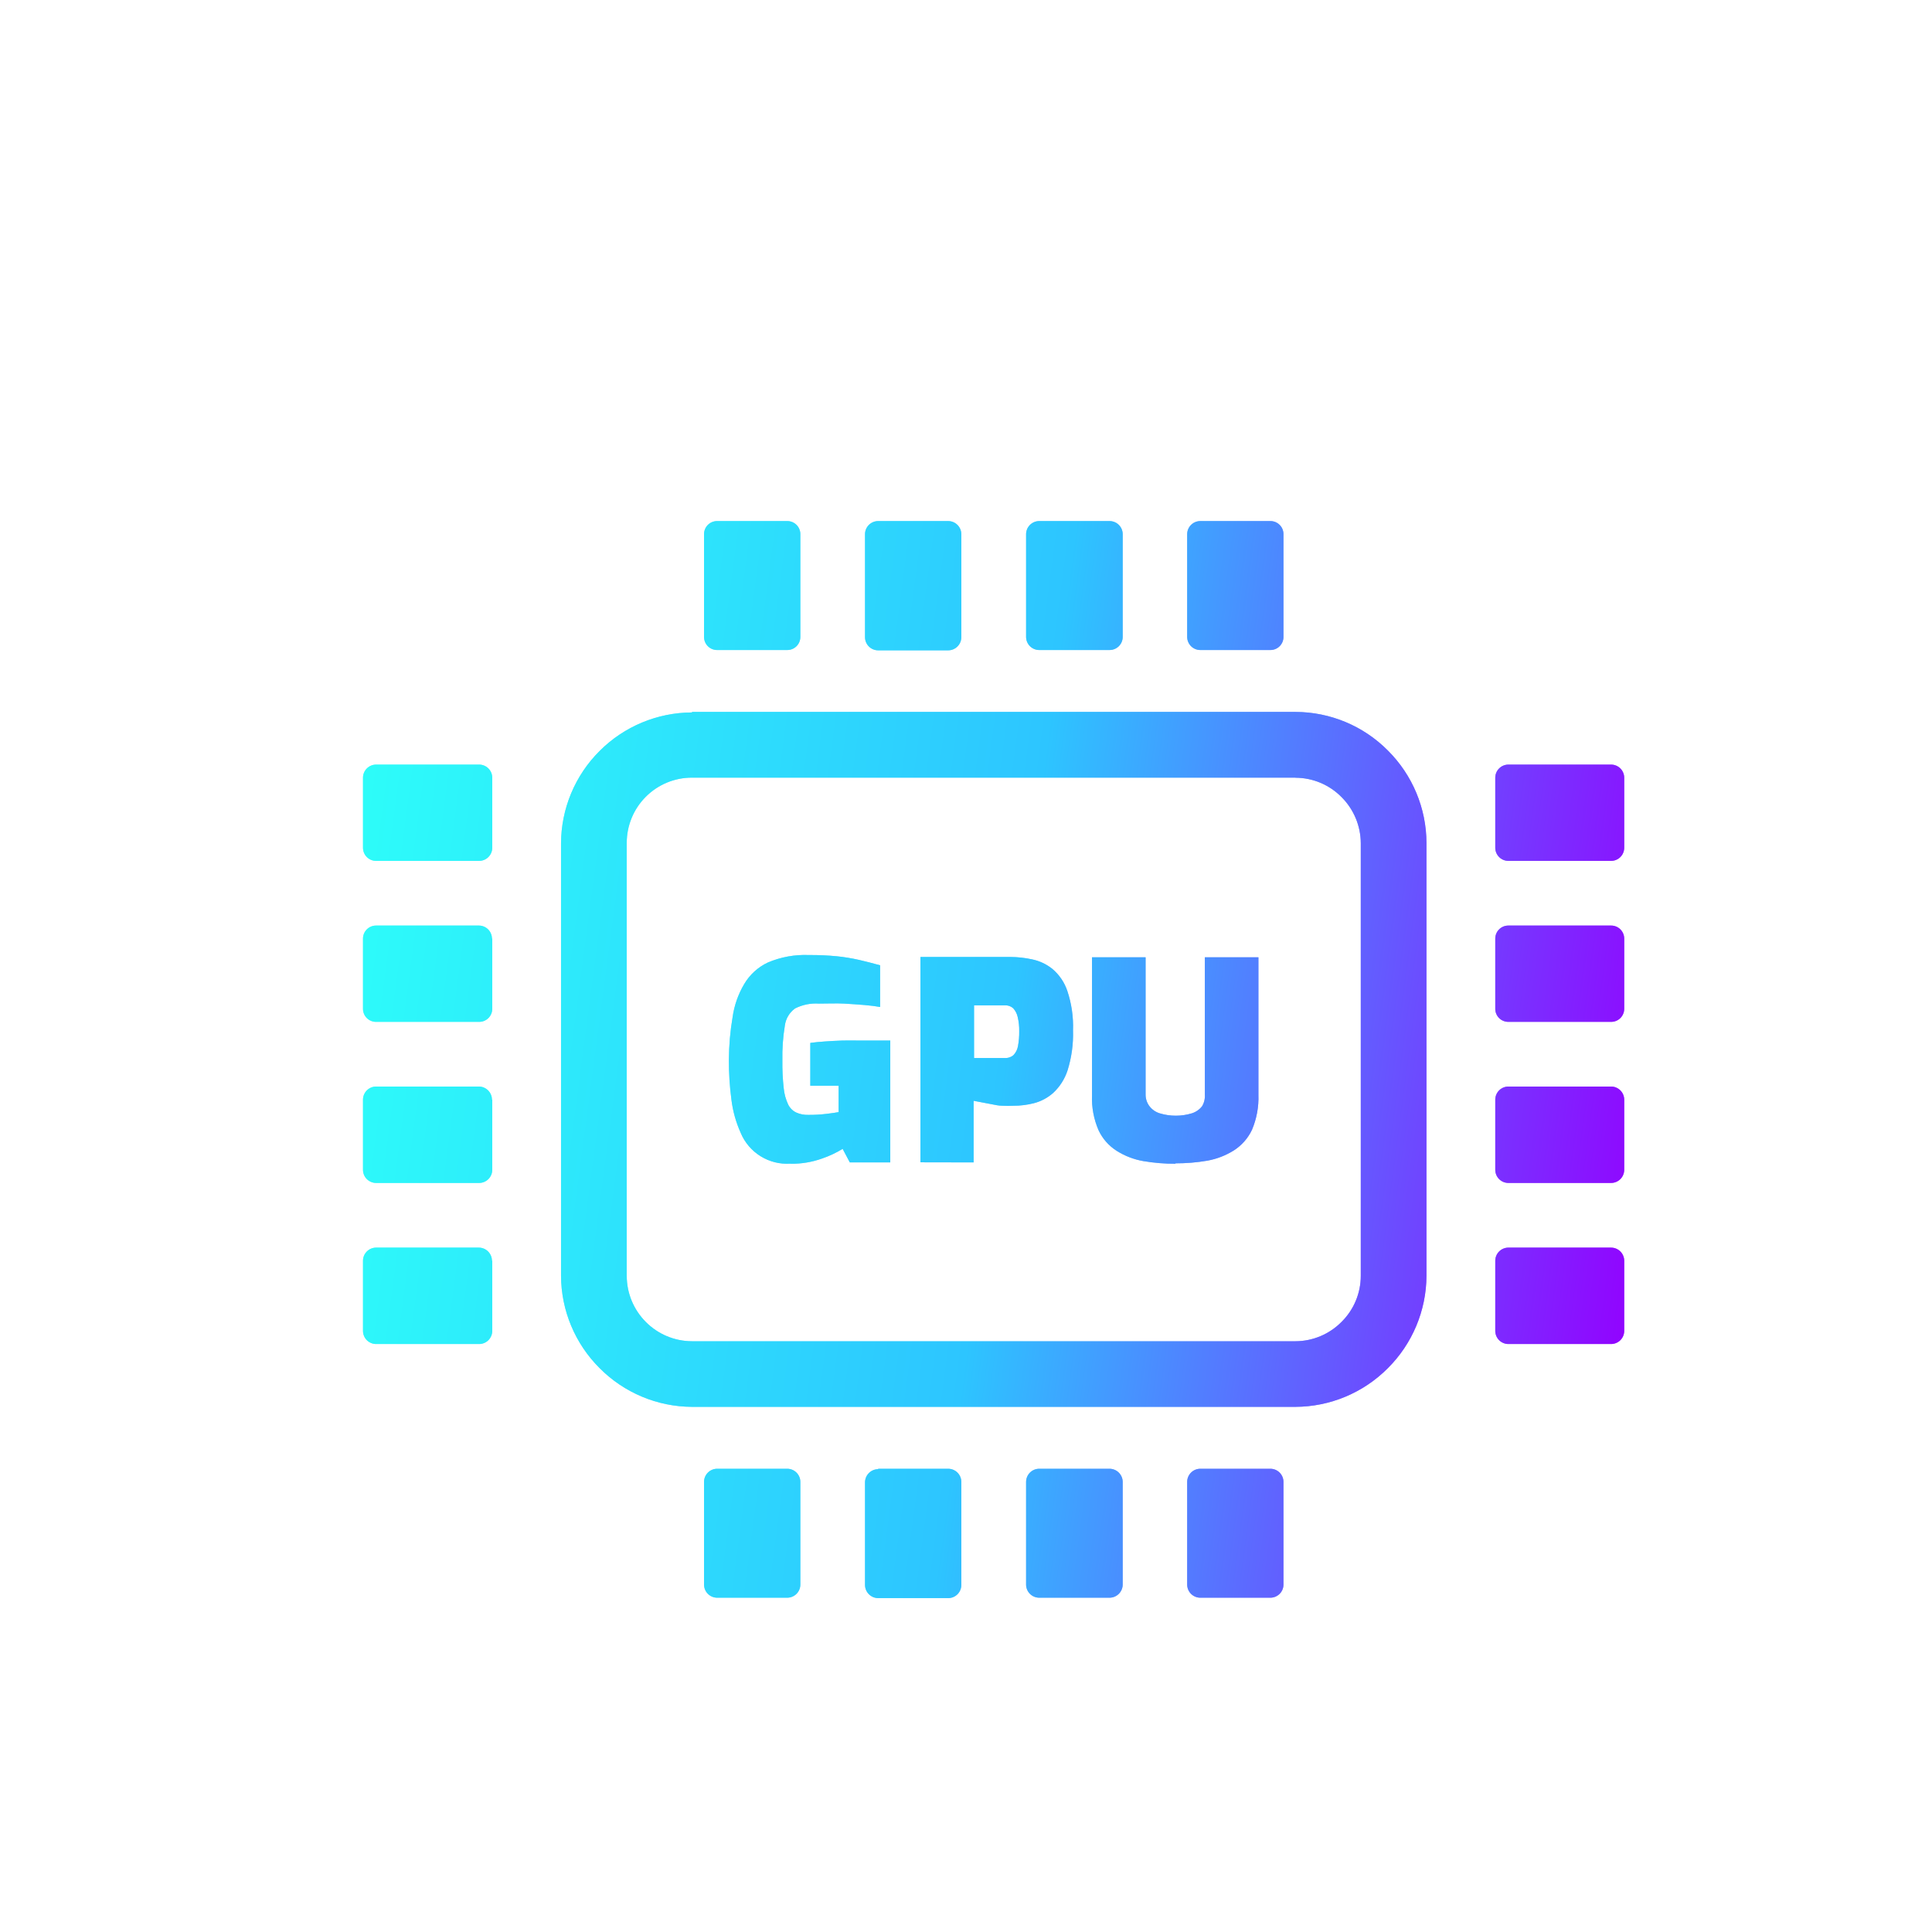 <?xml version="1.0" encoding="UTF-8" standalone="no"?><!-- Generator: Gravit.io --><svg xmlns="http://www.w3.org/2000/svg" xmlns:xlink="http://www.w3.org/1999/xlink" style="isolation:isolate" viewBox="0 0 752 752" width="752pt" height="752pt"><defs><clipPath id="_clipPath_W5I8Ij5AU9LM01ktkjc1q1NNHS10CpyN"><rect width="752" height="752"/></clipPath></defs><g clip-path="url(#_clipPath_W5I8Ij5AU9LM01ktkjc1q1NNHS10CpyN)"><defs><filter id="qW1KcdQvRlbyLhArDpZwkOT5Sm5OqD9C" x="-200%" y="-200%" width="400%" height="400%" filterUnits="objectBoundingBox" color-interpolation-filters="sRGB"><feGaussianBlur xmlns="http://www.w3.org/2000/svg" stdDeviation="6.741"/></filter></defs><g filter="url(#qW1KcdQvRlbyLhArDpZwkOT5Sm5OqD9C)"><linearGradient id="_lgradient_12" x1="-0.045" y1="0.434" x2="1.045" y2="0.557" gradientTransform="matrix(490.909,0,0,419.221,141.29,202.819)" gradientUnits="userSpaceOnUse"><stop offset="0%" stop-opacity="1" style="stop-color:rgb(45,255,249)"/><stop offset="50.833%" stop-opacity="1" style="stop-color:rgb(45,197,255)"/><stop offset="98.75%" stop-opacity="1" style="stop-color:rgb(147,0,255)"/></linearGradient><path d=" M 269.362 277.106 L 504.247 277.106 C 517.756 277.132 530.698 282.539 540.211 292.131 L 540.211 292.131 C 549.784 301.656 555.188 314.59 555.236 328.095 L 555.236 496.606 C 555.169 510.115 549.752 523.047 540.171 532.57 L 540.171 532.57 C 530.643 542.14 517.711 547.543 504.207 547.595 L 269.362 547.595 C 255.851 547.537 242.916 542.118 233.398 532.53 L 233.398 532.53 C 223.824 523.005 218.421 510.071 218.373 496.566 L 218.373 328.255 C 218.416 314.749 223.821 301.813 233.398 292.291 L 233.398 292.291 C 242.935 282.739 255.865 277.352 269.362 277.306 L 269.362 277.106 Z  M 307.683 452.93 C 299.321 453.505 291.523 448.681 288.303 440.942 C 286.472 436.869 285.26 432.546 284.706 428.115 C 284.015 422.949 283.681 417.742 283.707 412.53 C 283.733 406.973 284.215 401.426 285.146 395.947 C 285.781 391.388 287.316 387 289.662 383.04 C 291.814 379.384 295.016 376.46 298.852 374.648 C 303.898 372.502 309.358 371.506 314.836 371.731 C 318.479 371.704 322.12 371.864 325.745 372.211 C 328.621 372.512 331.476 372.978 334.297 373.609 C 336.934 374.209 339.691 374.928 342.569 375.727 L 342.569 391.951 C 340.97 391.671 338.972 391.391 336.535 391.192 C 334.097 390.992 331.38 390.792 328.543 390.632 C 325.705 390.472 322.109 390.632 318.712 390.632 C 315.523 390.423 312.336 391.072 309.482 392.51 C 307.272 394.093 305.824 396.527 305.486 399.224 C 304.751 403.7 304.43 408.235 304.527 412.77 C 304.477 416.374 304.65 419.977 305.046 423.559 C 305.254 425.777 305.849 427.941 306.804 429.953 C 307.48 431.328 308.609 432.429 310.001 433.07 C 311.449 433.698 313.019 433.998 314.597 433.949 C 316.974 433.973 319.35 433.839 321.709 433.549 C 323.787 433.31 325.346 433.07 326.425 432.87 L 326.425 422.6 L 315.396 422.6 L 315.396 405.937 C 316.994 405.697 318.872 405.537 321.03 405.377 C 323.188 405.218 325.466 405.098 327.823 405.018 C 330.181 404.938 332.259 405.018 334.217 405.018 L 341.09 405.018 L 346.525 405.018 L 346.525 452.45 L 330.78 452.45 L 327.983 447.176 C 325.466 448.719 322.786 449.979 319.991 450.932 C 316.07 452.336 311.928 453.026 307.763 452.97 L 307.683 452.93 Z  M 358.273 452.41 L 358.273 372.49 L 393.318 372.49 C 396.126 372.506 398.925 372.814 401.67 373.409 C 404.597 374.001 407.338 375.29 409.662 377.166 C 412.345 379.444 414.349 382.416 415.456 385.757 C 417.095 390.687 417.84 395.87 417.654 401.062 C 417.821 406.325 417.105 411.58 415.536 416.606 C 414.449 419.965 412.524 422.991 409.941 425.397 C 407.8 427.299 405.24 428.669 402.469 429.393 C 399.857 430.062 397.172 430.398 394.477 430.392 C 393.066 430.469 391.652 430.469 390.241 430.392 C 388.762 430.392 387.324 430.073 385.925 429.793 C 384.527 429.513 383.248 429.314 381.929 429.034 L 378.972 428.474 L 378.972 452.45 L 358.273 452.41 Z  M 379.132 411.811 L 391.12 411.811 C 392.361 411.892 393.584 411.475 394.517 410.652 C 395.415 409.685 396.012 408.477 396.235 407.176 C 396.584 405.278 396.745 403.351 396.714 401.421 C 396.755 399.539 396.554 397.658 396.115 395.827 C 395.839 394.56 395.232 393.388 394.357 392.43 C 393.467 391.647 392.304 391.245 391.12 391.312 L 379.132 391.312 L 379.132 411.811 Z  M 457.574 452.97 C 453.356 452.991 449.144 452.643 444.986 451.931 C 441.308 451.288 437.792 449.93 434.637 447.935 C 431.579 445.995 429.139 443.222 427.604 439.943 C 425.736 435.637 424.862 430.966 425.046 426.277 L 425.046 372.61 L 445.905 372.61 L 445.905 425.997 C 445.885 427.655 446.419 429.273 447.424 430.592 C 448.438 431.903 449.834 432.867 451.42 433.35 C 455.485 434.574 459.822 434.574 463.887 433.35 C 465.467 432.855 466.86 431.894 467.883 430.592 C 468.717 429.212 469.094 427.604 468.962 425.997 L 468.962 372.61 L 489.821 372.61 L 489.821 426.117 C 489.994 430.802 489.135 435.467 487.304 439.783 C 485.755 443.054 483.318 445.823 480.271 447.775 C 477.12 449.751 473.621 451.108 469.961 451.771 C 465.843 452.477 461.672 452.825 457.494 452.81 L 457.574 452.97 Z  M 467.204 571.691 L 494.497 571.691 C 497.306 571.713 499.572 573.997 499.572 576.806 L 499.572 616.766 C 499.572 619.575 497.306 621.859 494.497 621.881 L 467.204 621.881 C 465.847 621.881 464.546 621.342 463.587 620.383 C 462.628 619.424 462.089 618.123 462.089 616.766 L 462.089 576.806 C 462.089 575.45 462.628 574.149 463.587 573.189 C 464.546 572.23 465.847 571.691 467.204 571.691 Z  M 404.507 571.691 L 431.799 571.691 C 433.167 571.681 434.482 572.213 435.456 573.173 C 436.43 574.132 436.984 575.439 436.994 576.806 L 436.994 616.766 C 436.972 619.582 434.695 621.859 431.879 621.881 L 404.507 621.881 C 403.15 621.881 401.849 621.342 400.89 620.383 C 399.931 619.424 399.392 618.123 399.392 616.766 L 399.392 576.806 C 399.392 575.45 399.931 574.149 400.89 573.189 C 401.849 572.23 403.15 571.691 404.507 571.691 Z  M 341.809 571.691 L 369.062 571.691 C 370.419 571.691 371.72 572.23 372.679 573.189 C 373.638 574.149 374.177 575.45 374.177 576.806 L 374.177 616.766 C 374.22 618.15 373.701 619.493 372.737 620.487 C 371.773 621.481 370.447 622.042 369.062 622.041 L 341.809 622.041 C 338.994 622.019 336.716 619.742 336.694 616.926 L 336.694 576.966 C 336.716 574.15 338.994 571.873 341.809 571.851 L 341.809 571.691 Z  M 279.112 571.691 L 306.445 571.691 C 309.254 571.713 311.52 573.997 311.52 576.806 L 311.52 616.766 C 311.52 619.575 309.254 621.859 306.445 621.881 L 279.112 621.881 C 276.303 621.859 274.037 619.575 274.037 616.766 L 274.037 576.806 C 274.037 573.997 276.303 571.713 279.112 571.691 L 279.112 571.691 Z  M 467.204 202.82 L 494.497 202.82 C 495.85 202.82 497.146 203.36 498.099 204.321 C 499.052 205.281 499.582 206.582 499.572 207.935 L 499.572 247.895 C 499.582 249.248 499.052 250.549 498.099 251.509 C 497.146 252.47 495.85 253.01 494.497 253.01 L 467.204 253.01 C 465.847 253.01 464.546 252.471 463.587 251.512 C 462.628 250.553 462.089 249.252 462.089 247.895 L 462.089 207.935 C 462.089 206.578 462.628 205.277 463.587 204.318 C 464.546 203.359 465.847 202.82 467.204 202.82 Z  M 404.507 202.82 L 431.799 202.82 C 433.17 202.799 434.491 203.328 435.468 204.29 C 436.445 205.251 436.994 206.564 436.994 207.935 L 436.994 247.895 C 436.994 249.252 436.455 250.553 435.496 251.512 C 434.537 252.471 433.236 253.01 431.879 253.01 L 404.507 253.01 C 403.15 253.01 401.849 252.471 400.89 251.512 C 399.931 250.553 399.392 249.252 399.392 247.895 L 399.392 207.935 C 399.392 206.578 399.931 205.277 400.89 204.318 C 401.849 203.359 403.15 202.82 404.507 202.82 Z  M 341.809 202.82 L 369.062 202.82 C 370.419 202.82 371.72 203.359 372.679 204.318 C 373.638 205.277 374.177 206.578 374.177 207.935 L 374.177 247.895 C 374.209 249.272 373.685 250.604 372.722 251.589 C 371.759 252.575 370.44 253.13 369.062 253.13 L 341.809 253.13 C 340.453 253.13 339.152 252.591 338.193 251.632 C 337.233 250.672 336.694 249.371 336.694 248.015 L 336.694 208.055 C 336.662 206.678 337.187 205.346 338.15 204.36 C 339.112 203.375 340.432 202.82 341.809 202.82 Z  M 279.112 202.82 L 306.445 202.82 C 307.798 202.82 309.095 203.36 310.047 204.321 C 311 205.281 311.53 206.582 311.52 207.935 L 311.52 247.895 C 311.53 249.248 311 250.549 310.047 251.509 C 309.095 252.47 307.798 253.01 306.445 253.01 L 279.112 253.01 C 277.759 253.01 276.462 252.47 275.509 251.509 C 274.556 250.549 274.026 249.248 274.037 247.895 L 274.037 207.935 C 274.026 206.582 274.556 205.281 275.509 204.321 C 276.462 203.36 277.759 202.82 279.112 202.82 L 279.112 202.82 Z  M 582.009 428.035 L 582.009 455.328 C 582.009 456.684 582.548 457.985 583.507 458.944 C 584.467 459.904 585.768 460.442 587.124 460.442 L 627.084 460.442 C 628.441 460.442 629.742 459.904 630.701 458.944 C 631.66 457.985 632.199 456.684 632.199 455.328 L 632.199 428.035 C 632.199 426.678 631.66 425.377 630.701 424.418 C 629.742 423.459 628.441 422.92 627.084 422.92 L 587.124 422.92 C 585.768 422.92 584.467 423.459 583.507 424.418 C 582.548 425.377 582.009 426.678 582.009 428.035 Z  M 582.009 365.338 L 582.009 392.67 C 582.009 394.023 582.549 395.32 583.51 396.273 C 584.47 397.226 585.771 397.756 587.124 397.745 L 627.084 397.745 C 628.437 397.756 629.738 397.226 630.698 396.273 C 631.659 395.32 632.199 394.023 632.199 392.67 L 632.199 365.338 C 632.199 363.985 631.659 362.688 630.698 361.735 C 629.738 360.782 628.437 360.252 627.084 360.263 L 587.124 360.263 C 585.771 360.252 584.47 360.782 583.51 361.735 C 582.549 362.688 582.009 363.985 582.009 365.338 Z  M 582.009 490.732 L 582.009 518.025 C 582.009 519.381 582.548 520.682 583.507 521.642 C 584.467 522.601 585.768 523.14 587.124 523.14 L 627.084 523.14 C 628.441 523.14 629.742 522.601 630.701 521.642 C 631.66 520.682 632.199 519.381 632.199 518.025 L 632.199 490.732 C 632.199 489.376 631.66 488.075 630.701 487.115 C 629.742 486.156 628.441 485.617 627.084 485.617 L 587.124 485.617 C 585.768 485.617 584.467 486.156 583.507 487.115 C 582.548 488.075 582.009 489.376 582.009 490.732 Z  M 582.009 302.68 L 582.009 329.973 C 582.009 331.329 582.548 332.63 583.507 333.59 C 584.467 334.549 585.768 335.088 587.124 335.088 L 627.084 335.088 C 628.441 335.088 629.742 334.549 630.701 333.59 C 631.66 332.63 632.199 331.329 632.199 329.973 L 632.199 302.72 C 632.199 301.364 631.66 300.063 630.701 299.103 C 629.742 298.144 628.441 297.605 627.084 297.605 L 587.124 297.605 C 584.299 297.605 582.009 299.895 582.009 302.72 L 582.009 302.68 Z  M 191.6 428.035 L 191.6 455.328 C 191.6 456.684 191.061 457.985 190.101 458.944 C 189.142 459.904 187.841 460.442 186.485 460.442 L 146.525 460.442 C 145.147 460.475 143.815 459.95 142.83 458.987 C 141.845 458.025 141.29 456.705 141.29 455.328 L 141.29 428.035 C 141.29 426.678 141.829 425.377 142.788 424.418 C 143.747 423.459 145.048 422.92 146.405 422.92 L 186.365 422.92 C 187.721 422.92 189.022 423.459 189.982 424.418 C 190.941 425.377 191.48 426.678 191.48 428.035 L 191.6 428.035 Z  M 191.6 365.338 L 191.6 392.67 C 191.6 394.023 191.059 395.32 190.099 396.273 C 189.139 397.226 187.838 397.756 186.485 397.745 L 146.525 397.745 C 145.151 397.788 143.819 397.273 142.832 396.316 C 141.846 395.36 141.289 394.044 141.29 392.67 L 141.29 365.338 C 141.29 363.985 141.83 362.688 142.79 361.735 C 143.751 360.782 145.052 360.252 146.405 360.263 L 186.365 360.263 C 187.718 360.252 189.019 360.782 189.979 361.735 C 190.94 362.688 191.48 363.985 191.48 365.338 L 191.6 365.338 Z  M 191.6 490.732 L 191.6 518.025 C 191.6 519.381 191.061 520.682 190.101 521.642 C 189.142 522.601 187.841 523.14 186.485 523.14 L 146.525 523.14 C 145.147 523.172 143.815 522.647 142.83 521.685 C 141.845 520.722 141.29 519.402 141.29 518.025 L 141.29 490.732 C 141.29 489.376 141.829 488.075 142.788 487.115 C 143.747 486.156 145.048 485.617 146.405 485.617 L 186.365 485.617 C 187.721 485.617 189.022 486.156 189.982 487.115 C 190.941 488.075 191.48 489.376 191.48 490.732 L 191.6 490.732 Z  M 191.6 302.68 L 191.6 329.973 C 191.6 331.329 191.061 332.63 190.101 333.59 C 189.142 334.549 187.841 335.088 186.485 335.088 L 146.525 335.088 C 145.147 335.12 143.815 334.595 142.83 333.633 C 141.845 332.67 141.29 331.35 141.29 329.973 L 141.29 302.72 C 141.29 301.364 141.829 300.063 142.788 299.103 C 143.747 298.144 145.048 297.605 146.405 297.605 L 186.365 297.605 C 187.742 297.573 189.074 298.098 190.059 299.06 C 191.045 300.023 191.6 301.343 191.6 302.72 L 191.6 302.68 Z  M 504.247 302.68 L 269.362 302.68 C 262.617 302.665 256.146 305.34 251.38 310.113 L 251.38 310.113 C 246.608 314.879 243.932 321.35 243.947 328.095 L 243.947 496.606 C 243.969 510.655 255.353 522.039 269.402 522.061 L 504.247 522.061 C 510.995 522.033 517.453 519.315 522.189 514.508 L 522.189 514.508 C 526.981 509.769 529.673 503.306 529.662 496.566 L 529.662 328.255 C 529.648 321.508 526.961 315.042 522.189 310.273 L 522.189 310.273 C 517.458 305.459 510.997 302.739 504.247 302.72 L 504.247 302.68 Z " fill="url(#_lgradient_12)" fill-opacity="0.63"/></g><linearGradient id="_lgradient_13" x1="-0.045" y1="0.434" x2="1.045" y2="0.557" gradientTransform="matrix(490.909,0,0,419.221,141.29,202.819)" gradientUnits="userSpaceOnUse"><stop offset="0%" stop-opacity="1" style="stop-color:rgb(45,255,249)"/><stop offset="50.833%" stop-opacity="1" style="stop-color:rgb(45,197,255)"/><stop offset="98.75%" stop-opacity="1" style="stop-color:rgb(147,0,255)"/></linearGradient><path d=" M 269.362 277.106 L 504.247 277.106 C 517.756 277.132 530.698 282.539 540.211 292.131 L 540.211 292.131 C 549.784 301.656 555.188 314.59 555.236 328.095 L 555.236 496.606 C 555.169 510.115 549.752 523.047 540.171 532.57 L 540.171 532.57 C 530.643 542.14 517.711 547.543 504.207 547.595 L 269.362 547.595 C 255.851 547.537 242.916 542.118 233.398 532.53 L 233.398 532.53 C 223.824 523.005 218.421 510.071 218.373 496.566 L 218.373 328.255 C 218.416 314.749 223.821 301.813 233.398 292.291 L 233.398 292.291 C 242.935 282.739 255.865 277.352 269.362 277.306 L 269.362 277.106 Z  M 307.683 452.93 C 299.321 453.505 291.523 448.681 288.303 440.942 C 286.472 436.869 285.26 432.546 284.706 428.115 C 284.015 422.949 283.681 417.742 283.707 412.53 C 283.733 406.973 284.215 401.426 285.146 395.947 C 285.781 391.388 287.316 387 289.662 383.04 C 291.814 379.384 295.016 376.46 298.852 374.648 C 303.898 372.502 309.358 371.506 314.836 371.731 C 318.479 371.704 322.12 371.864 325.745 372.211 C 328.621 372.512 331.476 372.978 334.297 373.609 C 336.934 374.209 339.691 374.928 342.569 375.727 L 342.569 391.951 C 340.97 391.671 338.972 391.391 336.535 391.192 C 334.097 390.992 331.38 390.792 328.543 390.632 C 325.705 390.472 322.109 390.632 318.712 390.632 C 315.523 390.423 312.336 391.072 309.482 392.51 C 307.272 394.093 305.824 396.527 305.486 399.224 C 304.751 403.7 304.43 408.235 304.527 412.77 C 304.477 416.374 304.65 419.977 305.046 423.559 C 305.254 425.777 305.849 427.941 306.804 429.953 C 307.48 431.328 308.609 432.429 310.001 433.07 C 311.449 433.698 313.019 433.998 314.597 433.949 C 316.974 433.973 319.35 433.839 321.709 433.549 C 323.787 433.31 325.346 433.07 326.425 432.87 L 326.425 422.6 L 315.396 422.6 L 315.396 405.937 C 316.994 405.697 318.872 405.537 321.03 405.377 C 323.188 405.218 325.466 405.098 327.823 405.018 C 330.181 404.938 332.259 405.018 334.217 405.018 L 341.09 405.018 L 346.525 405.018 L 346.525 452.45 L 330.78 452.45 L 327.983 447.176 C 325.466 448.719 322.786 449.979 319.991 450.932 C 316.07 452.336 311.928 453.026 307.763 452.97 L 307.683 452.93 Z  M 358.273 452.41 L 358.273 372.49 L 393.318 372.49 C 396.126 372.506 398.925 372.814 401.67 373.409 C 404.597 374.001 407.338 375.29 409.662 377.166 C 412.345 379.444 414.349 382.416 415.456 385.757 C 417.095 390.687 417.84 395.87 417.654 401.062 C 417.821 406.325 417.105 411.58 415.536 416.606 C 414.449 419.965 412.524 422.991 409.941 425.397 C 407.8 427.299 405.24 428.669 402.469 429.393 C 399.857 430.062 397.172 430.398 394.477 430.392 C 393.066 430.469 391.652 430.469 390.241 430.392 C 388.762 430.392 387.324 430.073 385.925 429.793 C 384.527 429.513 383.248 429.314 381.929 429.034 L 378.972 428.474 L 378.972 452.45 L 358.273 452.41 Z  M 379.132 411.811 L 391.12 411.811 C 392.361 411.892 393.584 411.475 394.517 410.652 C 395.415 409.685 396.012 408.477 396.235 407.176 C 396.584 405.278 396.745 403.351 396.714 401.421 C 396.755 399.539 396.554 397.658 396.115 395.827 C 395.839 394.56 395.232 393.388 394.357 392.43 C 393.467 391.647 392.304 391.245 391.12 391.312 L 379.132 391.312 L 379.132 411.811 Z  M 457.574 452.97 C 453.356 452.991 449.144 452.643 444.986 451.931 C 441.308 451.288 437.792 449.93 434.637 447.935 C 431.579 445.995 429.139 443.222 427.604 439.943 C 425.736 435.637 424.862 430.966 425.046 426.277 L 425.046 372.61 L 445.905 372.61 L 445.905 425.997 C 445.885 427.655 446.419 429.273 447.424 430.592 C 448.438 431.903 449.834 432.867 451.42 433.35 C 455.485 434.574 459.822 434.574 463.887 433.35 C 465.467 432.855 466.86 431.894 467.883 430.592 C 468.717 429.212 469.094 427.604 468.962 425.997 L 468.962 372.61 L 489.821 372.61 L 489.821 426.117 C 489.994 430.802 489.135 435.467 487.304 439.783 C 485.755 443.054 483.318 445.823 480.271 447.775 C 477.12 449.751 473.621 451.108 469.961 451.771 C 465.843 452.477 461.672 452.825 457.494 452.81 L 457.574 452.97 Z  M 467.204 571.691 L 494.497 571.691 C 497.306 571.713 499.572 573.997 499.572 576.806 L 499.572 616.766 C 499.572 619.575 497.306 621.859 494.497 621.881 L 467.204 621.881 C 465.847 621.881 464.546 621.342 463.587 620.383 C 462.628 619.424 462.089 618.123 462.089 616.766 L 462.089 576.806 C 462.089 575.45 462.628 574.149 463.587 573.189 C 464.546 572.23 465.847 571.691 467.204 571.691 Z  M 404.507 571.691 L 431.799 571.691 C 433.167 571.681 434.482 572.213 435.456 573.173 C 436.43 574.132 436.984 575.439 436.994 576.806 L 436.994 616.766 C 436.972 619.582 434.695 621.859 431.879 621.881 L 404.507 621.881 C 403.15 621.881 401.849 621.342 400.89 620.383 C 399.931 619.424 399.392 618.123 399.392 616.766 L 399.392 576.806 C 399.392 575.45 399.931 574.149 400.89 573.189 C 401.849 572.23 403.15 571.691 404.507 571.691 Z  M 341.809 571.691 L 369.062 571.691 C 370.419 571.691 371.72 572.23 372.679 573.189 C 373.638 574.149 374.177 575.45 374.177 576.806 L 374.177 616.766 C 374.22 618.15 373.701 619.493 372.737 620.487 C 371.773 621.481 370.447 622.042 369.062 622.041 L 341.809 622.041 C 338.994 622.019 336.716 619.742 336.694 616.926 L 336.694 576.966 C 336.716 574.15 338.994 571.873 341.809 571.851 L 341.809 571.691 Z  M 279.112 571.691 L 306.445 571.691 C 309.254 571.713 311.52 573.997 311.52 576.806 L 311.52 616.766 C 311.52 619.575 309.254 621.859 306.445 621.881 L 279.112 621.881 C 276.303 621.859 274.037 619.575 274.037 616.766 L 274.037 576.806 C 274.037 573.997 276.303 571.713 279.112 571.691 L 279.112 571.691 Z  M 467.204 202.82 L 494.497 202.82 C 495.85 202.82 497.146 203.36 498.099 204.321 C 499.052 205.281 499.582 206.582 499.572 207.935 L 499.572 247.895 C 499.582 249.248 499.052 250.549 498.099 251.509 C 497.146 252.47 495.85 253.01 494.497 253.01 L 467.204 253.01 C 465.847 253.01 464.546 252.471 463.587 251.512 C 462.628 250.553 462.089 249.252 462.089 247.895 L 462.089 207.935 C 462.089 206.578 462.628 205.277 463.587 204.318 C 464.546 203.359 465.847 202.82 467.204 202.82 Z  M 404.507 202.82 L 431.799 202.82 C 433.17 202.799 434.491 203.328 435.468 204.29 C 436.445 205.251 436.994 206.564 436.994 207.935 L 436.994 247.895 C 436.994 249.252 436.455 250.553 435.496 251.512 C 434.537 252.471 433.236 253.01 431.879 253.01 L 404.507 253.01 C 403.15 253.01 401.849 252.471 400.89 251.512 C 399.931 250.553 399.392 249.252 399.392 247.895 L 399.392 207.935 C 399.392 206.578 399.931 205.277 400.89 204.318 C 401.849 203.359 403.15 202.82 404.507 202.82 Z  M 341.809 202.82 L 369.062 202.82 C 370.419 202.82 371.72 203.359 372.679 204.318 C 373.638 205.277 374.177 206.578 374.177 207.935 L 374.177 247.895 C 374.209 249.272 373.685 250.604 372.722 251.589 C 371.759 252.575 370.44 253.13 369.062 253.13 L 341.809 253.13 C 340.453 253.13 339.152 252.591 338.193 251.632 C 337.233 250.672 336.694 249.371 336.694 248.015 L 336.694 208.055 C 336.662 206.678 337.187 205.346 338.15 204.36 C 339.112 203.375 340.432 202.82 341.809 202.82 Z  M 279.112 202.82 L 306.445 202.82 C 307.798 202.82 309.095 203.36 310.047 204.321 C 311 205.281 311.53 206.582 311.52 207.935 L 311.52 247.895 C 311.53 249.248 311 250.549 310.047 251.509 C 309.095 252.47 307.798 253.01 306.445 253.01 L 279.112 253.01 C 277.759 253.01 276.462 252.47 275.509 251.509 C 274.556 250.549 274.026 249.248 274.037 247.895 L 274.037 207.935 C 274.026 206.582 274.556 205.281 275.509 204.321 C 276.462 203.36 277.759 202.82 279.112 202.82 L 279.112 202.82 Z  M 582.009 428.035 L 582.009 455.328 C 582.009 456.684 582.548 457.985 583.507 458.944 C 584.467 459.904 585.768 460.442 587.124 460.442 L 627.084 460.442 C 628.441 460.442 629.742 459.904 630.701 458.944 C 631.66 457.985 632.199 456.684 632.199 455.328 L 632.199 428.035 C 632.199 426.678 631.66 425.377 630.701 424.418 C 629.742 423.459 628.441 422.92 627.084 422.92 L 587.124 422.92 C 585.768 422.92 584.467 423.459 583.507 424.418 C 582.548 425.377 582.009 426.678 582.009 428.035 Z  M 582.009 365.338 L 582.009 392.67 C 582.009 394.023 582.549 395.32 583.51 396.273 C 584.47 397.226 585.771 397.756 587.124 397.745 L 627.084 397.745 C 628.437 397.756 629.738 397.226 630.698 396.273 C 631.659 395.32 632.199 394.023 632.199 392.67 L 632.199 365.338 C 632.199 363.985 631.659 362.688 630.698 361.735 C 629.738 360.782 628.437 360.252 627.084 360.263 L 587.124 360.263 C 585.771 360.252 584.47 360.782 583.51 361.735 C 582.549 362.688 582.009 363.985 582.009 365.338 Z  M 582.009 490.732 L 582.009 518.025 C 582.009 519.381 582.548 520.682 583.507 521.642 C 584.467 522.601 585.768 523.14 587.124 523.14 L 627.084 523.14 C 628.441 523.14 629.742 522.601 630.701 521.642 C 631.66 520.682 632.199 519.381 632.199 518.025 L 632.199 490.732 C 632.199 489.376 631.66 488.075 630.701 487.115 C 629.742 486.156 628.441 485.617 627.084 485.617 L 587.124 485.617 C 585.768 485.617 584.467 486.156 583.507 487.115 C 582.548 488.075 582.009 489.376 582.009 490.732 Z  M 582.009 302.68 L 582.009 329.973 C 582.009 331.329 582.548 332.63 583.507 333.59 C 584.467 334.549 585.768 335.088 587.124 335.088 L 627.084 335.088 C 628.441 335.088 629.742 334.549 630.701 333.59 C 631.66 332.63 632.199 331.329 632.199 329.973 L 632.199 302.72 C 632.199 301.364 631.66 300.063 630.701 299.103 C 629.742 298.144 628.441 297.605 627.084 297.605 L 587.124 297.605 C 584.299 297.605 582.009 299.895 582.009 302.72 L 582.009 302.68 Z  M 191.6 428.035 L 191.6 455.328 C 191.6 456.684 191.061 457.985 190.101 458.944 C 189.142 459.904 187.841 460.442 186.485 460.442 L 146.525 460.442 C 145.147 460.475 143.815 459.95 142.83 458.987 C 141.845 458.025 141.29 456.705 141.29 455.328 L 141.29 428.035 C 141.29 426.678 141.829 425.377 142.788 424.418 C 143.747 423.459 145.048 422.92 146.405 422.92 L 186.365 422.92 C 187.721 422.92 189.022 423.459 189.982 424.418 C 190.941 425.377 191.48 426.678 191.48 428.035 L 191.6 428.035 Z  M 191.6 365.338 L 191.6 392.67 C 191.6 394.023 191.059 395.32 190.099 396.273 C 189.139 397.226 187.838 397.756 186.485 397.745 L 146.525 397.745 C 145.151 397.788 143.819 397.273 142.832 396.316 C 141.846 395.36 141.289 394.044 141.29 392.67 L 141.29 365.338 C 141.29 363.985 141.83 362.688 142.79 361.735 C 143.751 360.782 145.052 360.252 146.405 360.263 L 186.365 360.263 C 187.718 360.252 189.019 360.782 189.979 361.735 C 190.94 362.688 191.48 363.985 191.48 365.338 L 191.6 365.338 Z  M 191.6 490.732 L 191.6 518.025 C 191.6 519.381 191.061 520.682 190.101 521.642 C 189.142 522.601 187.841 523.14 186.485 523.14 L 146.525 523.14 C 145.147 523.172 143.815 522.647 142.83 521.685 C 141.845 520.722 141.29 519.402 141.29 518.025 L 141.29 490.732 C 141.29 489.376 141.829 488.075 142.788 487.115 C 143.747 486.156 145.048 485.617 146.405 485.617 L 186.365 485.617 C 187.721 485.617 189.022 486.156 189.982 487.115 C 190.941 488.075 191.48 489.376 191.48 490.732 L 191.6 490.732 Z  M 191.6 302.68 L 191.6 329.973 C 191.6 331.329 191.061 332.63 190.101 333.59 C 189.142 334.549 187.841 335.088 186.485 335.088 L 146.525 335.088 C 145.147 335.12 143.815 334.595 142.83 333.633 C 141.845 332.67 141.29 331.35 141.29 329.973 L 141.29 302.72 C 141.29 301.364 141.829 300.063 142.788 299.103 C 143.747 298.144 145.048 297.605 146.405 297.605 L 186.365 297.605 C 187.742 297.573 189.074 298.098 190.059 299.06 C 191.045 300.023 191.6 301.343 191.6 302.72 L 191.6 302.68 Z  M 504.247 302.68 L 269.362 302.68 C 262.617 302.665 256.146 305.34 251.38 310.113 L 251.38 310.113 C 246.608 314.879 243.932 321.35 243.947 328.095 L 243.947 496.606 C 243.969 510.655 255.353 522.039 269.402 522.061 L 504.247 522.061 C 510.995 522.033 517.453 519.315 522.189 514.508 L 522.189 514.508 C 526.981 509.769 529.673 503.306 529.662 496.566 L 529.662 328.255 C 529.648 321.508 526.961 315.042 522.189 310.273 L 522.189 310.273 C 517.458 305.459 510.997 302.739 504.247 302.72 L 504.247 302.68 Z " fill="url(#_lgradient_13)"/></g></svg>